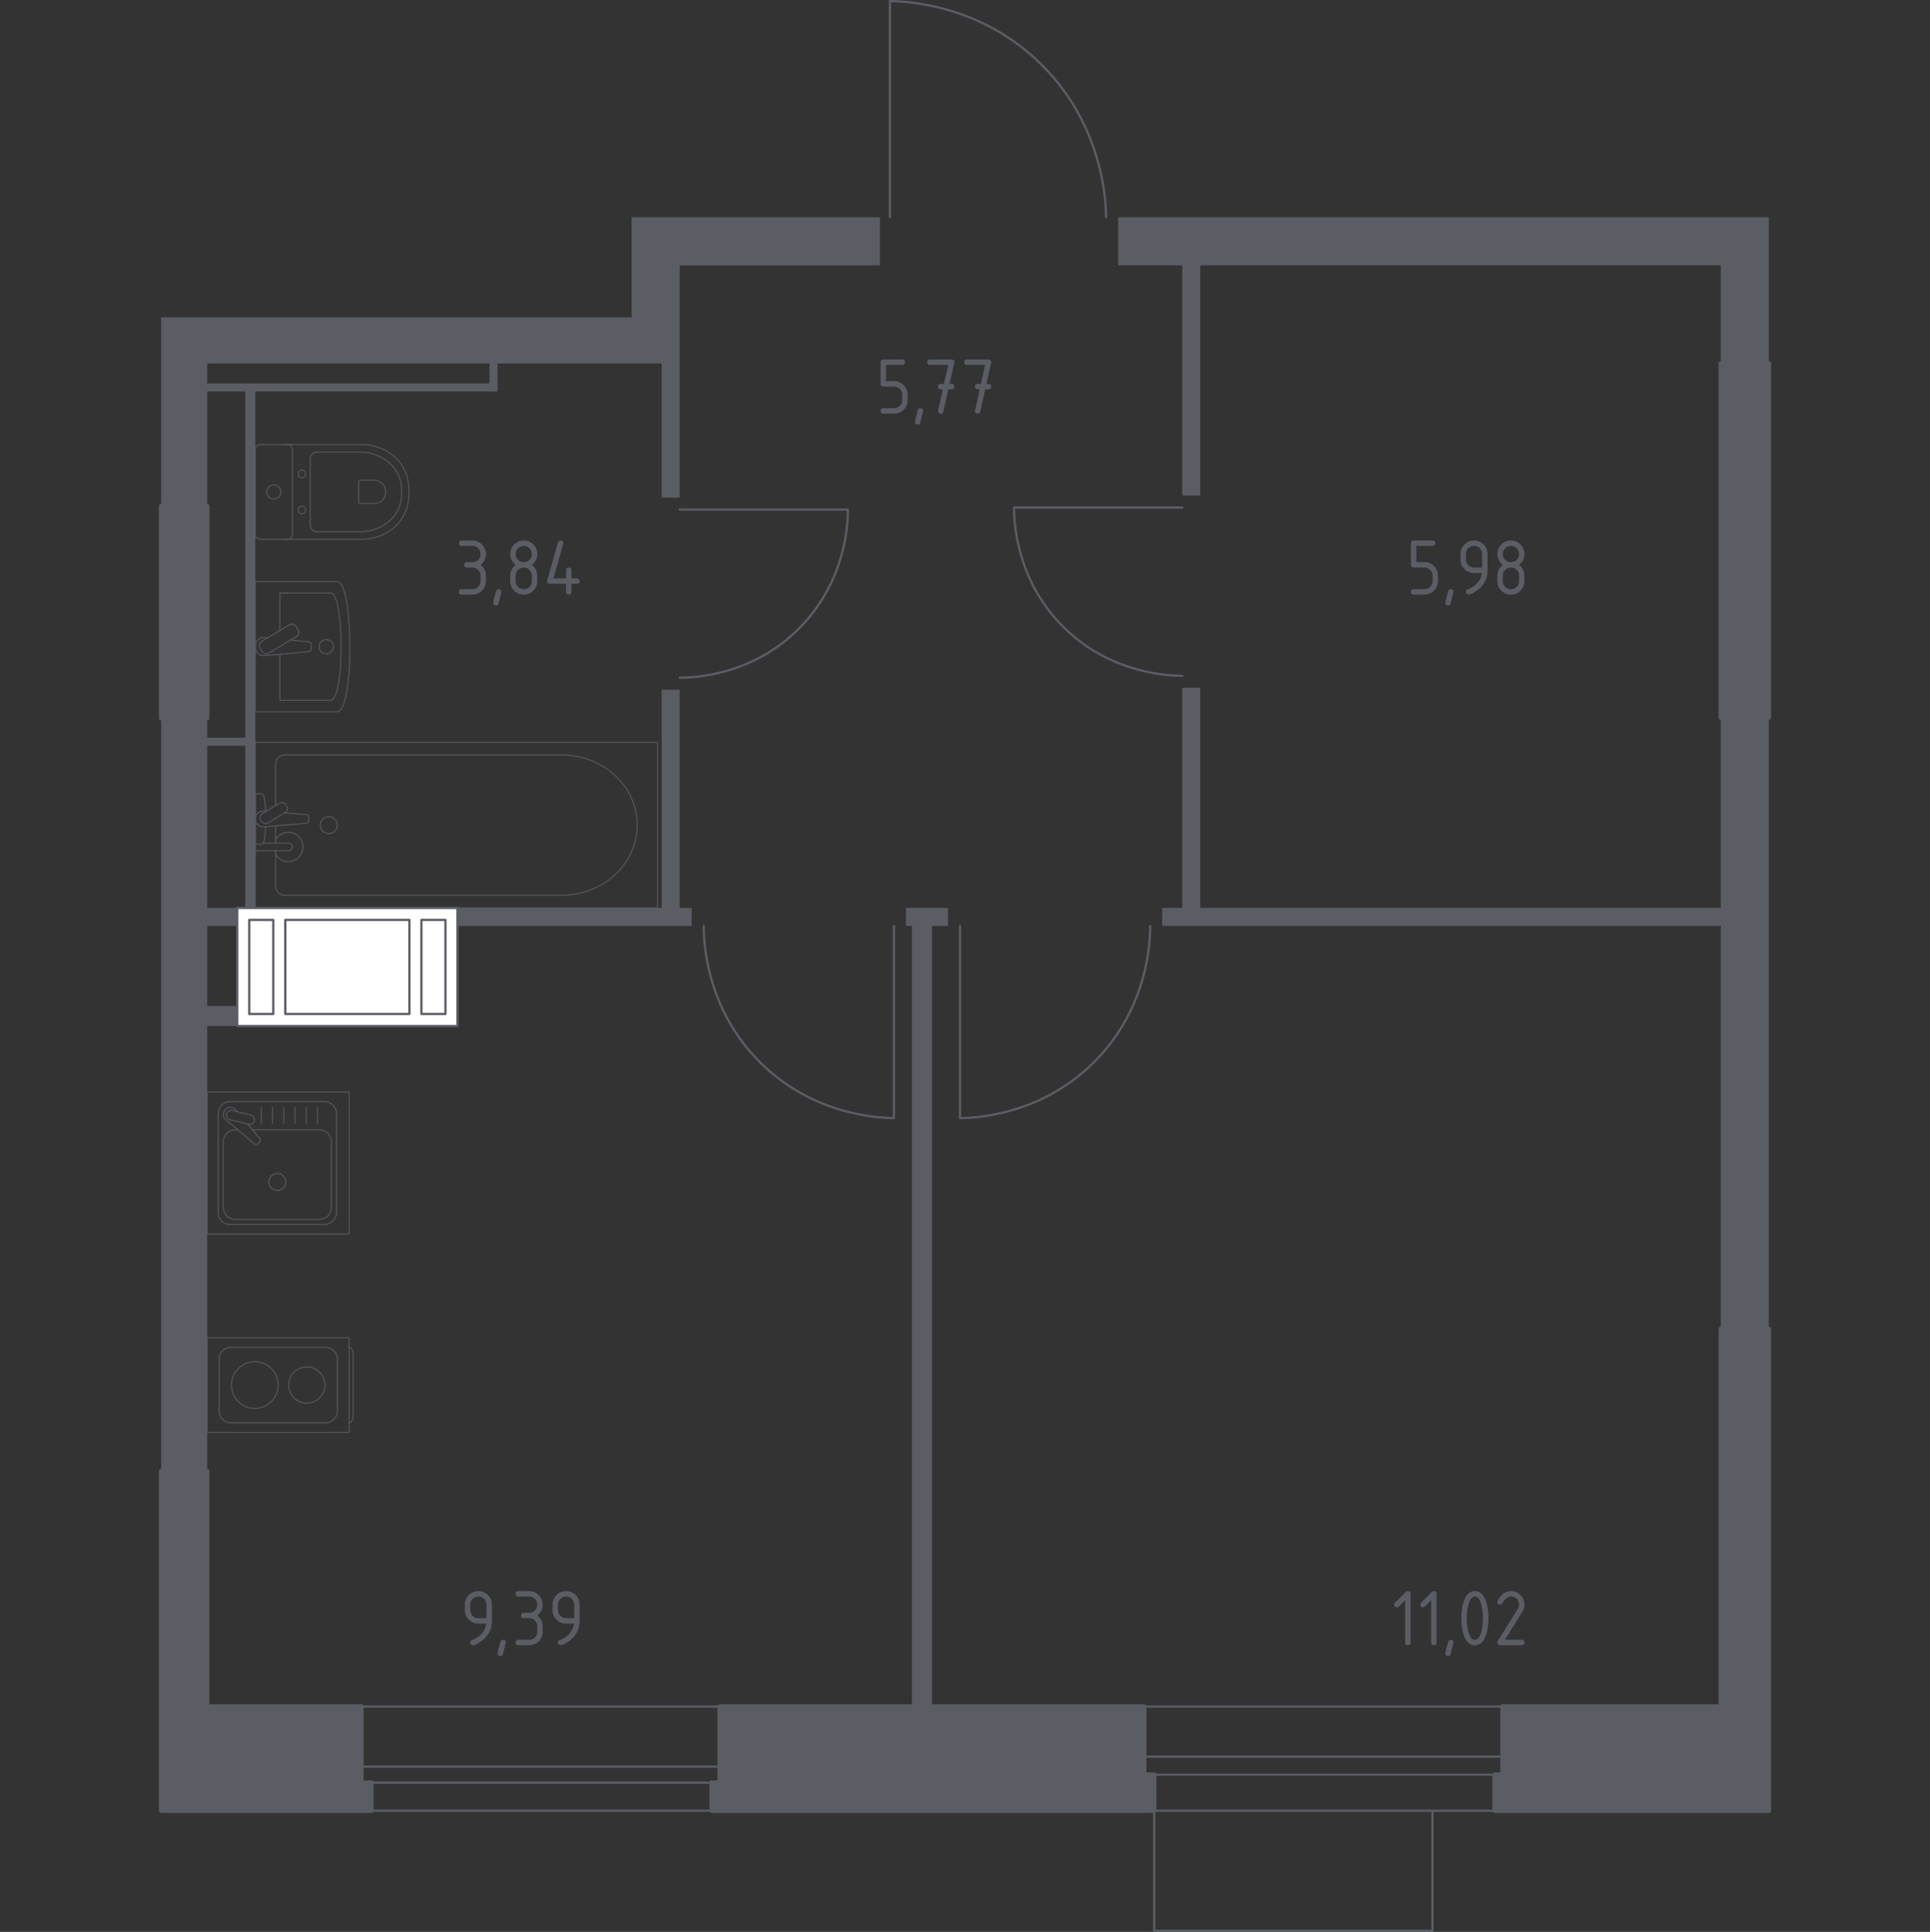 <?xml version="1.0" encoding="utf-8"?>
<!-- Generator: Adobe Illustrator 26.3.1, SVG Export Plug-In . SVG Version: 6.00 Build 0)  -->
<svg version="1.1" xmlns="http://www.w3.org/2000/svg" xmlns:xlink="http://www.w3.org/1999/xlink" x="0px" y="0px"
	 viewBox="0 0 1000 1001.16" style="enable-background:new 0 0 1000 1001.16;" xml:space="preserve">
<rect x="0" y="0" width="1000" height="1001.16" fill="#333333" stroke="none"/>
<style type="text/css">
	.st0{fill:none;stroke:#5B5D65;stroke-width:1.161;stroke-linecap:round;stroke-linejoin:round;stroke-miterlimit:10;}
	.st1{fill:#FFFFFF;stroke:#5B5D65;stroke-width:1.161;stroke-linecap:round;stroke-linejoin:round;stroke-miterlimit:10;}
	.st2{fill:#5B5D65;}
	.st3{opacity:0.8;fill:none;stroke:#5B5D65;stroke-width:0.581;stroke-linecap:round;stroke-linejoin:round;stroke-miterlimit:10;}
	.st4{fill:#5B5D65;stroke:#5B5D65;stroke-width:2.322;stroke-linecap:round;stroke-linejoin:round;stroke-miterlimit:10;}
</style>
<g id="Слой_1">
</g>
<g id="Окна_x2C__двери">
	<path class="st0" d="M573.13,112.61c-0.09-7.77-1.35-46.99-33.2-78.84C508.09,1.93,468.87,0.67,461.1,0.58
		c0,37.34,0,74.69,0,112.03"/>
	<path class="st0" d="M463.17,479.83v99.59c-6.76-0.05-41.44-0.98-69.5-29.05c-28.54-28.54-29.07-63.96-29.05-70.54"/>
	<path class="st0" d="M497.41,479.83v99.59c6.76-0.05,41.44-0.98,69.5-29.05c28.54-28.54,29.07-63.96,29.05-70.54"/>
	<path class="st0" d="M612.55,350.17c-5.65,0.02-37.17-0.43-62.24-25.93c-24.41-24.83-24.92-55.29-24.9-61.2
		c29.05,0,58.09,0,87.14,0"/>
	<path class="st0" d="M352.18,351.2c5.65,0.02,37.17-0.43,62.24-25.93c24.41-24.83,24.92-55.29,24.9-61.2c-29.05,0-58.09,0-87.14,0"
		/>
	<g>
		<rect x="592.84" y="910.33" class="st0" width="185.68" height="9.34"/>
		<rect x="592.84" y="884.39" class="st0" width="185.68" height="53.95"/>
	</g>
	<g>
		<rect x="187.24" y="915.52" class="st0" width="185.68" height="8.3"/>
		<rect x="187.24" y="884.39" class="st0" width="185.68" height="53.95"/>
	</g>
	<polyline class="st0" points="742.22,938.34 742.22,1000.58 598.03,1000.58 598.03,938.34 	"/>
</g>
<g id="Шахты">
	<g>
		<rect x="122.92" y="470.5" class="st1" width="114.11" height="61.2"/>
		<rect x="129.15" y="476.72" class="st1" width="12.45" height="48.76"/>
		<rect x="218.36" y="476.72" class="st1" width="12.45" height="48.76"/>
		<rect x="147.82" y="476.72" class="st1" width="64.31" height="48.76"/>
	</g>
</g>
<g id="Перегородки">
	<g>
		<polygon class="st2" points="469.4,470.5 469.4,479.83 472.51,479.83 472.51,884.4 482.88,884.4 482.88,479.83 491.18,479.83 
			491.18,470.5 		"/>
		<polygon class="st2" points="342.84,470.5 237.03,470.5 237.03,479.83 358.4,479.83 358.4,470.5 352.18,470.5 352.18,357.43 
			342.84,357.43 		"/>
		<path class="st2" d="M327.28,112.61v51.87H83.51v97.78h23.86v-59.4h19.71v179.46l-19.71,0v-10.37H83.51v390.38l23.86,0V531.7
			h15.56v-10.37h-15.56v-41.49h15.56v-9.34l-15.56,0v-84.02h19.71v84.02h5.19V202.86h125.52v-14.52l85.06,0v69.5h9.34l0-120.33
			h103.73l0-24.9H327.28z M253.63,198.71H107.36v-10.37l146.27,0V198.71z"/>
		<polygon class="st2" points="579.36,112.61 579.36,137.51 612.55,137.51 612.55,256.8 621.89,256.8 621.89,137.51 891.6,137.51 
			891.6,188.34 916.49,188.34 916.49,112.61 		"/>
		<polygon class="st2" points="891.6,371.95 891.6,470.5 621.89,470.5 621.89,356.39 612.55,356.39 612.55,470.5 602.18,470.5 
			602.18,479.83 891.6,479.83 891.6,688.67 916.49,688.67 916.49,371.95 		"/>
	</g>
</g>
<g id="Пунктир">
</g>
<g id="Сантехника">
	<g>
		<rect x="107.36" y="565.93" class="st3" width="73.56" height="73.56"/>
		<path class="st3" d="M174.34,577.03v51.37c0,3.38-2.75,6.13-6.13,6.13h-49.04c-3.39,0-6.13-2.75-6.13-6.13v-51.37
			c0-3.39,2.74-6.13,6.13-6.13h49.04C171.59,570.9,174.34,573.65,174.34,577.03z"/>
		<path class="st3" d="M130.83,585.5h34.71c3.38,0,6.13,2.75,6.13,6.13v34.15c0,3.39-2.75,6.13-6.13,6.13h-43.7
			c-3.39,0-6.13-2.75-6.13-6.13v-34.15c0-3.39,2.75-6.13,6.13-6.13h1.38"/>
		<path class="st3" d="M143.68,608.13c2.43,0,4.39,1.96,4.39,4.39c0,2.42-1.96,4.39-4.39,4.39c-2.42,0-4.39-1.97-4.39-4.39
			C139.29,610.1,141.26,608.13,143.68,608.13z"/>
		<path class="st3" d="M122.87,576.1l-0.89-1.05c-1.17-1.38-3.34-1.63-4.9-0.38c-0.11,0.08-0.21,0.17-0.3,0.27
			c-0.1,0.09-0.19,0.19-0.27,0.3c-1.24,1.56-0.99,3.73,0.39,4.9l14.97,12.69c0.43,0.44,1.19,0.4,1.68-0.08l1.04-1.04
			c0.48-0.49,0.53-1.24,0.08-1.68l-6.38-7.53"/>
		<path class="st3" d="M131.83,580.85L131.83,580.85c-0.32,1.32-1.66,2.12-2.97,1.79l-9.7-2.41c-1.31-0.32-2.11-1.66-1.79-2.97
			c0.32-1.3,1.66-2.11,2.98-1.78l9.69,2.4C131.36,578.21,132.16,579.54,131.83,580.85z"/>
		<line class="st3" x1="164.48" y1="582.18" x2="164.48" y2="573.87"/>
		<line class="st3" x1="158.66" y1="582.18" x2="158.66" y2="573.87"/>
		<line class="st3" x1="152.84" y1="582.18" x2="152.84" y2="573.87"/>
		<line class="st3" x1="147.02" y1="582.18" x2="147.02" y2="573.87"/>
		<line class="st3" x1="141.2" y1="582.18" x2="141.2" y2="573.87"/>
		<line class="st3" x1="135.38" y1="582.18" x2="135.38" y2="573.87"/>
	</g>
	<g>
		<path class="st3" d="M180.96,698.21L180.96,698.21c1.09,0,1.99,1.54,1.99,3.42v32.28c0,1.87-0.89,3.42-1.99,3.42"/>
		<rect x="107.36" y="693.24" class="st3" width="73.56" height="49.04"/>
		<path class="st3" d="M113.5,731.18v-26.85c0-3.39,2.75-6.13,6.13-6.13h49.04c3.39,0,6.13,2.75,6.13,6.13v26.85
			c0,3.39-2.74,6.13-6.13,6.13h-49.04C116.24,737.32,113.5,734.57,113.5,731.18z"/>
		<path class="st3" d="M132.04,729.87c-6.69,0-12.11-5.42-12.11-12.11c0-6.69,5.42-12.11,12.11-12.11c6.69,0,12.11,5.42,12.11,12.11
			C144.15,724.45,138.73,729.87,132.04,729.87z"/>
		<path class="st3" d="M158.97,727.15c-5.19,0-9.4-4.21-9.4-9.39c0-5.19,4.21-9.4,9.4-9.4c5.19,0,9.39,4.21,9.39,9.4
			C168.36,722.95,164.15,727.15,158.97,727.15z"/>
	</g>
	<g>
		<g>
			<path class="st3" d="M132.26,368.84h42.45c8.86,0,8.71-67.43,0-67.43h-42.45V368.84z"/>
			<path class="st3" d="M145.01,339.04v23.88h26.29c7.32,0,7.19-55.59,0-55.59h-26.29v19.41"/>
			<path class="st3" d="M138.49,330.62l-1.77-0.16c-2.13-0.19-4.16,1.57-4.43,4.14c-0.02,0.17-0.03,0.35-0.03,0.52
				c0,0.17,0.01,0.35,0.03,0.52c0.27,2.57,2.29,4.34,4.43,4.15l23.15-2.09c0.74,0,1.33-0.73,1.33-1.62v-1.91
				c0-0.9-0.59-1.62-1.33-1.62l-9.3-0.84"/>
			<path class="st3" d="M153.38,324.61l1.15,1.88c0.7,1.15,0.32,2.67-0.85,3.37l-14.41,8.59c-1.17,0.7-2.71,0.32-3.41-0.83
				l-1.15-1.88c-0.7-1.15-0.32-2.67,0.85-3.36l14.42-8.59C151.15,323.08,152.68,323.45,153.38,324.61z"/>
			<path class="st3" d="M169.04,331.45c2.06,0,3.72,1.64,3.72,3.67c0,2.03-1.66,3.67-3.72,3.67c-2.05,0-3.71-1.64-3.71-3.67
				C165.33,333.09,166.99,331.45,169.04,331.45z"/>
		</g>
		<g>
			<g>
				<line class="st3" x1="142.8" y1="427.97" x2="142.8" y2="436.93"/>
				<path class="st3" d="M142.8,440.89v18.5c0,2.53,2.21,4.57,4.93,4.57h143.14c9.77,0,19.2-3.37,26.43-9.45
					c17.16-14.43,17.16-39.42,0-53.84c-7.23-6.09-16.66-9.45-26.43-9.45H147.73c-2.72,0-4.93,2.05-4.93,4.58v21.66"/>
				<rect x="132.26" y="384.67" class="st3" width="208.43" height="85.83"/>
				<path class="st3" d="M174.74,427.59c0,2.43-1.96,4.39-4.39,4.39c-2.42,0-4.39-1.96-4.39-4.39c0-2.43,1.97-4.39,4.39-4.39
					C172.78,423.19,174.74,425.16,174.74,427.59z"/>
				<path class="st3" d="M132.26,436.93v3.97h6.46h0.44h10.21c0,0,2.1-0.07,2.1-1.98s-2.1-1.99-2.1-1.99h-10.21h-0.44h-2.38"/>
				<path class="st3" d="M137.82,420.44l-1.29-0.11c-2.04-0.16-3.97,1.37-4.24,3.62c-0.02,0.15-0.03,0.3-0.03,0.45
					c0,0.15,0.01,0.3,0.03,0.45c0.26,2.25,2.2,3.78,4.24,3.62l22.16-1.83c0.71,0,1.28-0.63,1.28-1.41v-1.67
					c0-0.79-0.57-1.41-1.28-1.41l-11.23-0.93"/>
				<path class="st3" d="M148.19,417.06l0.39,0.65c0.69,1.16,0.32,2.67-0.84,3.36l-8.89,5.36c-1.15,0.7-2.67,0.32-3.37-0.83
					l-0.39-0.66c-0.7-1.15-0.32-2.66,0.83-3.36l8.9-5.35C145.98,415.53,147.49,415.9,148.19,417.06z"/>
				<path class="st3" d="M137.64,420.56c-0.17-3.13-0.49-7.19-1.04-8.28c-0.77-1.51-2.93-0.84-2.93-0.84h-1.38v25.96h1.38
					c0,0,2.15,0.67,2.93-0.85c0.54-1.07,0.86-5.04,1.03-8.15"/>
				<path class="st3" d="M142.79,442.6c1.3,2.32,3.78,3.88,6.62,3.88c4.19,0,7.58-3.39,7.58-7.58c0-4.19-3.4-7.58-7.58-7.58
					c-2.84,0-5.32,1.57-6.62,3.88"/>
			</g>
			<g>
				<path class="st3" d="M146.69,279.46h40.84c4.45,0,8.85-1.12,12.8-3.37c5.62-3.22,11.62-9.41,11.62-21.15
					c0-11.75-6-17.94-11.62-21.16c-3.94-2.26-8.35-3.36-12.8-3.36h-40.84"/>
				<path class="st3" d="M160.69,271.86c0,2.08,1.56,3.76,3.5,3.76h22c4,0,7.96-0.94,11.51-2.84c5.06-2.72,10.45-7.93,10.45-17.84
					c0-9.9-5.39-15.12-10.45-17.83c-3.55-1.91-7.51-2.84-11.51-2.84h-22c-1.93,0-3.5,1.68-3.5,3.76V271.86z"/>
				<path class="st3" d="M185.86,259.9c0,0.61,0.46,1.11,1.03,1.11h6.47c1.18,0,2.34-0.28,3.39-0.84c1.48-0.79,3.07-2.33,3.07-5.23
					c0-2.91-1.59-4.45-3.07-5.24c-1.05-0.56-2.21-0.84-3.39-0.84h-6.47c-0.57,0-1.03,0.49-1.03,1.1V259.9z"/>
				<path class="st3" d="M156.46,262.24c1.05,0,1.89,0.91,1.89,2.05c0,1.12-0.84,2.03-1.89,2.03c-1.05,0-1.9-0.91-1.9-2.03
					C154.56,263.16,155.42,262.24,156.46,262.24z"/>
				<path class="st3" d="M156.46,243.55c1.05,0,1.89,0.91,1.89,2.04c0,1.12-0.84,2.03-1.89,2.03c-1.05,0-1.9-0.91-1.9-2.03
					C154.56,244.46,155.42,243.55,156.46,243.55z"/>
				<path class="st3" d="M151.47,232.87v44.14c0,1.35-1.1,2.45-2.45,2.45h-14.31c-1.35,0-2.45-1.09-2.45-2.45v-44.14
					c0-1.36,1.1-2.45,2.45-2.45h14.31C150.37,230.41,151.47,231.51,151.47,232.87z"/>
				<path class="st3" d="M141.86,251.26c2.04,0,3.68,1.65,3.68,3.68c0,2.03-1.64,3.68-3.68,3.68c-2.03,0-3.68-1.65-3.68-3.68
					C138.18,252.91,139.83,251.26,141.86,251.26z"/>
			</g>
		</g>
	</g>
</g>
<g id="Несущие">
	<g>
		<rect x="891.6" y="188.34" class="st4" width="24.9" height="183.6"/>
		<rect x="83.51" y="262.26" class="st4" width="23.86" height="109.96"/>
		<polygon class="st4" points="187.24,923.82 187.24,884.39 107.36,884.39 107.36,762.33 83.51,762.33 83.51,938.34 192.43,938.34 
			192.43,923.82 		"/>
		<polygon class="st4" points="916.49,938.34 916.49,688.67 891.6,688.67 891.6,884.4 778.53,884.4 778.53,919.67 774.38,919.67 
			774.38,938.34 		"/>
		<polygon class="st4" points="368.78,938.34 598.03,938.34 598.03,919.67 592.84,919.67 592.84,884.4 372.92,884.4 372.93,923.82 
			368.78,923.82 		"/>
	</g>
</g>
<g id="Слой_12">
</g>
<g id="Лифты_x2C__лестницы">
</g>
<g id="Площади">
	<g>
		<path class="st2" d="M728.03,829.33l-3.23,3.22c-0.27,0.27-0.6,0.4-0.98,0.4c-0.94,0-1.41-0.47-1.41-1.4
			c0-0.38,0.13-0.71,0.4-0.98l5.49-5.49c0.37-0.37,0.74-0.55,1.13-0.55c0.94,0,1.4,0.47,1.4,1.4v25.26c0,0.94-0.47,1.4-1.4,1.4
			s-1.4-0.47-1.4-1.4V829.33z"/>
		<path class="st2" d="M741.53,829.33l-3.23,3.22c-0.27,0.27-0.6,0.4-0.98,0.4c-0.94,0-1.41-0.47-1.41-1.4
			c0-0.38,0.13-0.71,0.4-0.98l5.49-5.49c0.37-0.37,0.74-0.55,1.13-0.55c0.94,0,1.4,0.47,1.4,1.4v25.26c0,0.94-0.47,1.4-1.4,1.4
			s-1.4-0.47-1.4-1.4V829.33z"/>
		<path class="st2" d="M751.7,849.79c0.94,0,1.4,0.46,1.4,1.38c0,0.13-0.48,2.12-1.45,5.97c-0.17,0.71-0.62,1.06-1.36,1.06
			c-0.94,0-1.4-0.47-1.4-1.4c0-0.64,0.48-2.62,1.45-5.95C750.54,850.15,751,849.79,751.7,849.79z"/>
		<path class="st2" d="M771.19,838.57c0,3.35-0.41,6.24-1.23,8.67c-1.2,3.57-3.13,5.36-5.78,5.36c-2.65,0-4.58-1.78-5.78-5.34
			c-0.82-2.44-1.23-5.34-1.23-8.7s0.41-6.26,1.23-8.7c1.2-3.56,3.13-5.34,5.78-5.34c2.65,0,4.58,1.79,5.78,5.36
			C770.78,832.33,771.19,835.22,771.19,838.57z M768.38,838.57c0-2.32-0.25-4.51-0.74-6.57c-0.75-3.1-1.91-4.66-3.47-4.66
			c-1.54,0-2.69,1.56-3.44,4.68c-0.51,2.1-0.77,4.28-0.77,6.55c0,2.31,0.25,4.5,0.74,6.57c0.75,3.1,1.91,4.66,3.47,4.66
			c1.56,0,2.71-1.55,3.47-4.66C768.14,843.07,768.38,840.88,768.38,838.57z"/>
		<path class="st2" d="M782.86,824.53c1.94,0,3.6,0.68,4.96,2.05c1.37,1.37,2.05,3.02,2.05,4.96c0,1.33-0.43,2.68-1.28,4.04
			l-8.84,14.2h8.72c0.94,0,1.4,0.47,1.4,1.4s-0.47,1.4-1.4,1.4h-11.23c-0.94,0-1.4-0.47-1.4-1.4c0-0.28,0.08-0.55,0.23-0.81
			l10.29-16.52c0.47-0.75,0.7-1.52,0.7-2.32c0-1.16-0.41-2.16-1.23-2.98c-0.82-0.82-1.81-1.23-2.98-1.23c-1.59,0-3.05,1.18-4.4,3.53
			c-0.25,0.45-0.66,0.68-1.21,0.68c-0.94,0-1.4-0.47-1.4-1.4c0-0.21,0.04-0.4,0.13-0.57C777.71,826.21,780.01,824.53,782.86,824.53z
			"/>
	</g>
	<g>
		<path class="st2" d="M245.06,852.6c-0.37,0-0.69-0.14-0.98-0.42c-0.28-0.28-0.43-0.61-0.43-0.98c0-0.65,0.23-1.06,0.7-1.21
			c1.02-0.34,1.87-0.73,2.55-1.17c3.02-1.96,4.71-4.44,5.06-7.44h-4.1c-1.94,0-3.6-0.68-4.96-2.05c-1.37-1.37-2.05-3.02-2.05-4.96
			v-2.81c0-1.94,0.68-3.6,2.05-4.96c1.37-1.37,3.02-2.05,4.96-2.05c1.96,0,3.61,0.68,4.98,2.03c1.36,1.35,2.04,3,2.04,4.94v8.46
			c0,4.76-2.22,8.53-6.66,11.29C246.79,852.15,245.74,852.6,245.06,852.6z M252.07,838.57v-7.02c0-1.16-0.41-2.15-1.23-2.98
			s-1.81-1.23-2.98-1.23c-1.16,0-2.15,0.41-2.98,1.23c-0.82,0.82-1.23,1.81-1.23,2.98v2.81c0,1.18,0.41,2.17,1.22,2.99
			c0.81,0.82,1.81,1.22,2.99,1.22H252.07z"/>
		<path class="st2" d="M260.67,849.79c0.94,0,1.4,0.46,1.4,1.38c0,0.13-0.48,2.12-1.45,5.97c-0.17,0.71-0.62,1.06-1.36,1.06
			c-0.94,0-1.4-0.47-1.4-1.4c0-0.64,0.48-2.62,1.45-5.95C259.5,850.15,259.96,849.79,260.67,849.79z"/>
		<path class="st2" d="M274.18,838.57h-2.81c-0.94,0-1.4-0.47-1.4-1.4s0.47-1.4,1.4-1.4h2.81c1.18,0,2.17-0.41,2.99-1.22
			c0.81-0.81,1.22-1.81,1.22-2.99c0-1.16-0.41-2.15-1.23-2.98s-1.81-1.23-2.98-1.23h-5.61c-0.94,0-1.4-0.47-1.4-1.4
			s0.47-1.4,1.4-1.4h5.61c1.94,0,3.6,0.69,4.96,2.06c1.37,1.38,2.05,3.03,2.05,4.95c0,2.33-0.94,4.2-2.81,5.61
			c1.87,1.42,2.81,3.29,2.81,5.61v2.81c0,1.94-0.69,3.6-2.06,4.96s-3.03,2.05-4.95,2.05h-5.61c-0.94,0-1.4-0.47-1.4-1.4
			s0.47-1.4,1.4-1.4h5.61c1.18,0,2.17-0.41,2.99-1.22c0.81-0.81,1.22-1.81,1.22-2.99v-2.81c0-1.16-0.41-2.15-1.23-2.98
			S275.35,838.57,274.18,838.57z"/>
		<path class="st2" d="M290.5,852.6c-0.37,0-0.69-0.14-0.98-0.42c-0.28-0.28-0.43-0.61-0.43-0.98c0-0.65,0.23-1.06,0.7-1.21
			c1.02-0.34,1.87-0.73,2.55-1.17c3.02-1.96,4.71-4.44,5.06-7.44h-4.1c-1.94,0-3.6-0.68-4.96-2.05c-1.37-1.37-2.05-3.02-2.05-4.96
			v-2.81c0-1.94,0.68-3.6,2.05-4.96c1.37-1.37,3.02-2.05,4.96-2.05c1.96,0,3.61,0.68,4.98,2.03c1.36,1.35,2.04,3,2.04,4.94v8.46
			c0,4.76-2.22,8.53-6.66,11.29C292.23,852.15,291.18,852.6,290.5,852.6z M297.51,838.57v-7.02c0-1.16-0.41-2.15-1.23-2.98
			s-1.81-1.23-2.98-1.23c-1.16,0-2.15,0.41-2.98,1.23c-0.82,0.82-1.23,1.81-1.23,2.98v2.81c0,1.18,0.41,2.17,1.22,2.99
			c0.81,0.82,1.81,1.22,2.99,1.22H297.51z"/>
	</g>
	<g>
		<path class="st2" d="M731.05,292.72v-11.23c0-0.94,0.47-1.4,1.4-1.4h9.82c0.94,0,1.4,0.47,1.4,1.4s-0.47,1.4-1.4,1.4h-8.42v8.42
			h4.21c1.94,0,3.6,0.69,4.96,2.06c1.37,1.38,2.05,3.03,2.05,4.95v2.81c0,1.94-0.69,3.6-2.06,4.96s-3.03,2.05-4.95,2.05h-5.61
			c-0.94,0-1.4-0.47-1.4-1.4s0.47-1.4,1.4-1.4h5.61c1.18,0,2.17-0.41,2.99-1.22c0.81-0.81,1.22-1.81,1.22-2.99v-2.81
			c0-1.16-0.41-2.15-1.23-2.98s-1.81-1.23-2.98-1.23h-5.61C731.51,294.12,731.05,293.66,731.05,292.72z"/>
		<path class="st2" d="M751.69,305.35c0.94,0,1.4,0.46,1.4,1.38c0,0.13-0.48,2.12-1.45,5.97c-0.17,0.71-0.62,1.06-1.36,1.06
			c-0.94,0-1.4-0.47-1.4-1.4c0-0.64,0.48-2.62,1.45-5.95C750.52,305.7,750.98,305.35,751.69,305.35z"/>
		<path class="st2" d="M760.93,308.16c-0.37,0-0.69-0.14-0.98-0.42c-0.28-0.28-0.43-0.61-0.43-0.98c0-0.65,0.23-1.06,0.7-1.21
			c1.02-0.34,1.87-0.73,2.55-1.17c3.02-1.96,4.71-4.44,5.06-7.44h-4.1c-1.94,0-3.6-0.68-4.96-2.05c-1.37-1.37-2.05-3.02-2.05-4.96
			v-2.81c0-1.94,0.68-3.6,2.05-4.96c1.37-1.37,3.02-2.05,4.96-2.05c1.96,0,3.61,0.68,4.98,2.03c1.36,1.35,2.04,3,2.04,4.94v8.46
			c0,4.76-2.22,8.53-6.66,11.29C762.67,307.71,761.61,308.16,760.93,308.16z M767.95,294.12v-7.02c0-1.16-0.41-2.15-1.23-2.98
			s-1.81-1.23-2.98-1.23c-1.16,0-2.15,0.41-2.98,1.23c-0.82,0.82-1.23,1.81-1.23,2.98v2.81c0,1.18,0.41,2.17,1.22,2.99
			c0.81,0.82,1.81,1.22,2.99,1.22H767.95z"/>
		<path class="st2" d="M782.86,308.16c-1.94,0-3.6-0.68-4.96-2.05c-1.37-1.37-2.05-3.02-2.05-4.96v-2.81c0-2.32,0.94-4.2,2.81-5.61
			c-1.87-1.42-2.81-3.29-2.81-5.61c0-1.94,0.68-3.6,2.05-4.96c1.37-1.37,3.02-2.05,4.96-2.05c1.94,0,3.6,0.68,4.96,2.05
			c1.37,1.37,2.05,3.02,2.05,4.96c0,2.33-0.94,4.2-2.81,5.61c1.35,1.02,2.2,2.28,2.55,3.76c0.17,0.75,0.25,2.3,0.25,4.66
			c0,1.94-0.68,3.6-2.05,4.96C786.46,307.47,784.8,308.16,782.86,308.16z M782.86,291.32c1.18,0,2.17-0.41,2.99-1.22
			c0.81-0.81,1.22-1.81,1.22-2.99c0-1.16-0.41-2.15-1.23-2.98s-1.81-1.23-2.98-1.23c-1.18,0-2.17,0.41-2.99,1.22
			c-0.82,0.82-1.22,1.81-1.22,2.99s0.41,2.17,1.22,2.99C780.69,290.91,781.68,291.32,782.86,291.32z M782.86,305.35
			c1.18,0,2.17-0.41,2.99-1.22c0.81-0.81,1.22-1.81,1.22-2.99v-2.81c0-1.16-0.41-2.15-1.23-2.98s-1.81-1.23-2.98-1.23
			c-1.18,0-2.17,0.41-2.99,1.22c-0.82,0.82-1.22,1.81-1.22,2.99v2.81c0,1.18,0.41,2.17,1.22,2.99
			C780.69,304.94,781.68,305.35,782.86,305.35z"/>
	</g>
	<g>
		<path class="st2" d="M456.26,198.94v-11.23c0-0.94,0.47-1.4,1.4-1.4h9.82c0.94,0,1.4,0.47,1.4,1.4s-0.47,1.4-1.4,1.4h-8.42v8.42
			h4.21c1.94,0,3.6,0.69,4.96,2.06c1.37,1.38,2.05,3.03,2.05,4.95v2.81c0,1.94-0.69,3.6-2.06,4.96s-3.03,2.05-4.95,2.05h-5.61
			c-0.94,0-1.4-0.47-1.4-1.4s0.47-1.4,1.4-1.4h5.61c1.18,0,2.17-0.41,2.99-1.22c0.81-0.81,1.22-1.81,1.22-2.99v-2.81
			c0-1.16-0.41-2.15-1.23-2.98s-1.81-1.23-2.98-1.23h-5.61C456.73,200.34,456.26,199.88,456.26,198.94z"/>
		<path class="st2" d="M476.9,211.57c0.94,0,1.4,0.46,1.4,1.38c0,0.13-0.48,2.12-1.45,5.97c-0.17,0.71-0.62,1.06-1.36,1.06
			c-0.94,0-1.4-0.47-1.4-1.4c0-0.64,0.48-2.62,1.45-5.95C475.74,211.93,476.19,211.57,476.9,211.57z"/>
		<path class="st2" d="M488.51,201.75l-1.04,0c-0.94,0-1.41-0.47-1.41-1.4s0.47-1.4,1.4-1.4l1.65,0l2.2-9.82h-9.47
			c-0.94,0-1.4-0.47-1.4-1.4s0.47-1.4,1.4-1.4h11.23c0.92,0,1.39,0.45,1.4,1.36c0,0.08-0.01,0.2-0.04,0.34l-2.43,10.93l1.07,0
			c0.94,0,1.41,0.47,1.41,1.4s-0.47,1.4-1.41,1.4l-1.71,0l-2.54,11.53c-0.17,0.74-0.62,1.11-1.34,1.11c-0.95,0-1.42-0.47-1.42-1.4
			c0-0.14,0.01-0.25,0.03-0.32L488.51,201.75z"/>
		<path class="st2" d="M507.63,201.75l-1.04,0c-0.94,0-1.41-0.47-1.41-1.4s0.47-1.4,1.4-1.4l1.65,0l2.2-9.82h-9.47
			c-0.94,0-1.4-0.47-1.4-1.4s0.47-1.4,1.4-1.4h11.23c0.92,0,1.39,0.45,1.4,1.36c0,0.08-0.01,0.2-0.04,0.34l-2.43,10.93l1.07,0
			c0.94,0,1.41,0.47,1.41,1.4s-0.47,1.4-1.41,1.4l-1.71,0l-2.54,11.53c-0.17,0.74-0.62,1.11-1.34,1.11c-0.95,0-1.42-0.47-1.42-1.4
			c0-0.14,0.01-0.25,0.03-0.32L507.63,201.75z"/>
	</g>
	<g>
		<path class="st2" d="M244.77,294.13h-2.81c-0.94,0-1.4-0.47-1.4-1.4s0.47-1.4,1.4-1.4h2.81c1.18,0,2.17-0.41,2.99-1.22
			c0.81-0.81,1.22-1.81,1.22-2.99c0-1.16-0.41-2.15-1.23-2.98s-1.81-1.23-2.98-1.23h-5.61c-0.94,0-1.4-0.47-1.4-1.4
			s0.47-1.4,1.4-1.4h5.61c1.94,0,3.6,0.69,4.96,2.06c1.37,1.38,2.05,3.03,2.05,4.95c0,2.33-0.94,4.2-2.81,5.61
			c1.87,1.42,2.81,3.29,2.81,5.61v2.81c0,1.94-0.69,3.6-2.06,4.96s-3.03,2.05-4.95,2.05h-5.61c-0.94,0-1.4-0.47-1.4-1.4
			s0.47-1.4,1.4-1.4h5.61c1.18,0,2.17-0.41,2.99-1.22c0.81-0.81,1.22-1.81,1.22-2.99v-2.81c0-1.16-0.41-2.15-1.23-2.98
			S245.93,294.13,244.77,294.13z"/>
		<path class="st2" d="M258.39,305.35c0.94,0,1.4,0.46,1.4,1.38c0,0.13-0.48,2.12-1.45,5.97c-0.17,0.71-0.62,1.06-1.36,1.06
			c-0.94,0-1.4-0.47-1.4-1.4c0-0.64,0.48-2.62,1.45-5.95C257.23,305.71,257.68,305.35,258.39,305.35z"/>
		<path class="st2" d="M271.38,308.16c-1.94,0-3.6-0.68-4.96-2.05c-1.37-1.37-2.05-3.02-2.05-4.96v-2.81c0-2.32,0.94-4.2,2.81-5.61
			c-1.87-1.42-2.81-3.29-2.81-5.61c0-1.94,0.68-3.6,2.05-4.96c1.37-1.37,3.02-2.05,4.96-2.05c1.94,0,3.6,0.68,4.96,2.05
			c1.37,1.37,2.05,3.02,2.05,4.96c0,2.33-0.94,4.2-2.81,5.61c1.35,1.02,2.2,2.28,2.55,3.76c0.17,0.75,0.25,2.3,0.25,4.66
			c0,1.94-0.68,3.6-2.05,4.96C274.98,307.48,273.32,308.16,271.38,308.16z M271.38,291.32c1.18,0,2.17-0.41,2.99-1.22
			c0.81-0.81,1.22-1.81,1.22-2.99c0-1.16-0.41-2.15-1.23-2.98s-1.81-1.23-2.98-1.23c-1.18,0-2.17,0.41-2.99,1.22
			c-0.82,0.82-1.22,1.81-1.22,2.99s0.41,2.17,1.22,2.99C269.21,290.91,270.2,291.32,271.38,291.32z M271.38,305.35
			c1.18,0,2.17-0.41,2.99-1.22c0.81-0.81,1.22-1.81,1.22-2.99v-2.81c0-1.16-0.41-2.15-1.23-2.98s-1.81-1.23-2.98-1.23
			c-1.18,0-2.17,0.41-2.99,1.22c-0.82,0.82-1.22,1.81-1.22,2.99v2.81c0,1.18,0.41,2.17,1.22,2.99
			C269.21,304.95,270.2,305.35,271.38,305.35z"/>
		<path class="st2" d="M283.48,301.14c0-0.16,0.01-0.28,0.04-0.38l5.61-19.65c0.2-0.68,0.65-1.02,1.36-1.02
			c0.94,0,1.4,0.47,1.4,1.41c0,0.13-0.02,0.26-0.05,0.41l-5.12,17.83h6.57v-4.21c0-0.94,0.47-1.4,1.4-1.4s1.4,0.47,1.4,1.4v4.21
			h2.81c0.94,0,1.4,0.47,1.4,1.4s-0.47,1.4-1.4,1.4h-2.81v4.21c0,0.94-0.47,1.4-1.4,1.4s-1.4-0.47-1.4-1.4v-4.21h-8.42
			C283.95,302.55,283.48,302.08,283.48,301.14z"/>
	</g>
</g>
<g id="Таблички">
</g>
<g id="Этаж_x2C__секции">
</g>
</svg>
